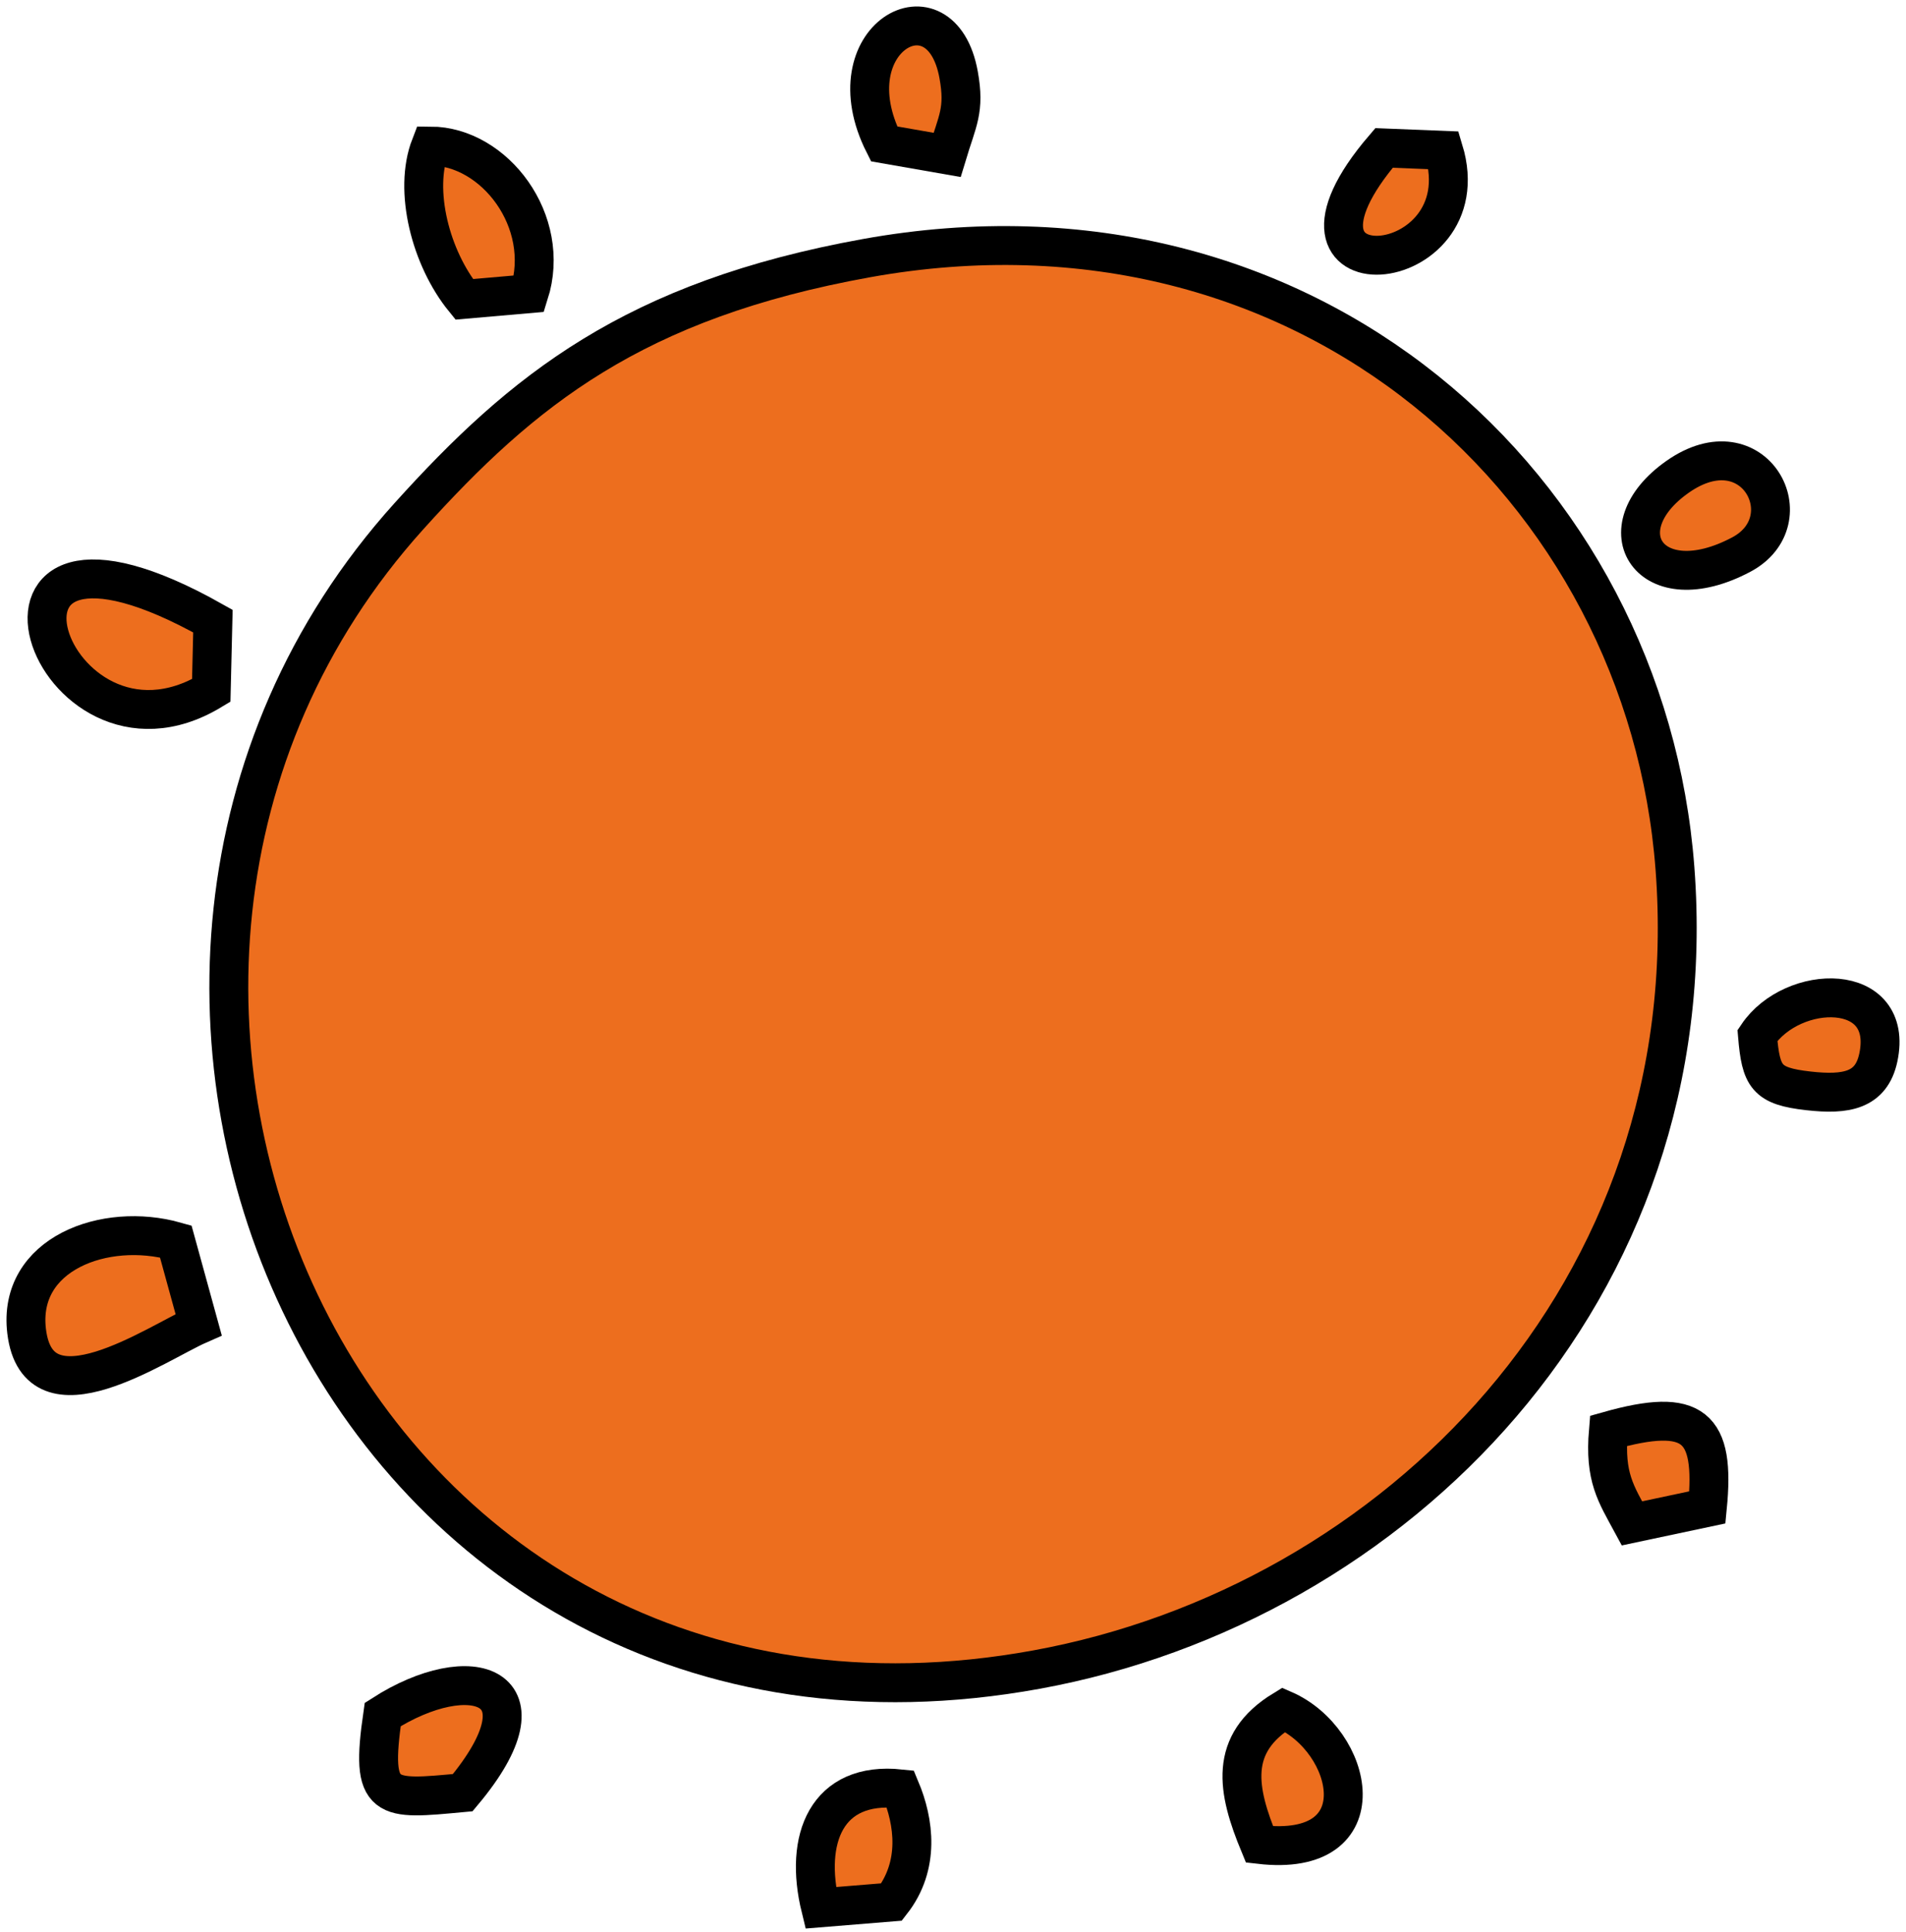 <svg width="147" height="149" viewBox="0 0 147 149" fill="none" xmlns="http://www.w3.org/2000/svg">
<path fill-rule="evenodd" clip-rule="evenodd" d="M66.816 19.91C48.895 23.146 40.314 30.075 31.528 39.821C-0.727 75.609 26.444 138.52 79.943 128.762C107.51 123.734 131.655 99.707 129.182 66.981C126.966 37.623 100.89 13.758 66.816 19.91Z" fill="#ED6E1E" stroke="black" stroke-width="3" stroke-miterlimit="22.926"/>
<path fill-rule="evenodd" clip-rule="evenodd" d="M13.554 95.741C8.114 94.201 1.327 96.677 2.054 102.673C2.936 109.946 12.113 103.568 15.32 102.16L13.554 95.741Z" fill="#ED6E1E" stroke="black" stroke-width="3" stroke-miterlimit="22.926"/>
<path fill-rule="evenodd" clip-rule="evenodd" d="M16.293 53.254L16.421 47.901C-4.532 36.09 3.788 60.802 16.293 53.254Z" fill="#ED6E1E" stroke="black" stroke-width="3" stroke-miterlimit="22.926"/>
<path fill-rule="evenodd" clip-rule="evenodd" d="M35.801 23.086L40.804 22.65C42.575 17.07 38.143 11.275 33.2 11.261C31.873 14.686 33.21 19.907 35.801 23.086Z" fill="#ED6E1E" stroke="black" stroke-width="3" stroke-miterlimit="22.926"/>
<path fill-rule="evenodd" clip-rule="evenodd" d="M35.69 138.253C42.69 129.909 36.314 127.869 29.516 132.226C28.528 139.029 29.663 138.814 35.69 138.253Z" fill="#ED6E1E" stroke="black" stroke-width="3" stroke-miterlimit="22.926"/>
<path fill-rule="evenodd" clip-rule="evenodd" d="M129.393 36.766C123.612 40.816 127.257 46.501 134.292 42.772C139.253 40.142 135.318 32.612 129.393 36.766Z" fill="#ED6E1E" stroke="black" stroke-width="3" stroke-miterlimit="22.926"/>
<path fill-rule="evenodd" clip-rule="evenodd" d="M99.003 131.858C94.69 134.483 95.41 138.071 97.14 142.248C106.483 143.338 104.398 134.203 99.003 131.858Z" fill="#ED6E1E" stroke="black" stroke-width="3" stroke-miterlimit="22.926"/>
<path fill-rule="evenodd" clip-rule="evenodd" d="M68.766 146.687C70.962 143.872 70.511 140.522 69.436 137.957C63.741 137.355 61.989 141.819 63.292 147.133L68.766 146.687Z" fill="#ED6E1E" stroke="black" stroke-width="3" stroke-miterlimit="22.926"/>
<path fill-rule="evenodd" clip-rule="evenodd" d="M68.186 11.097L73.043 11.946C73.843 9.291 74.426 8.503 73.935 5.777C72.584 -1.735 64.076 2.962 68.186 11.097Z" fill="#ED6E1E" stroke="black" stroke-width="3" stroke-miterlimit="22.926"/>
<path fill-rule="evenodd" clip-rule="evenodd" d="M135.543 79.851C135.814 83.055 136.221 83.762 139.472 84.129C142.397 84.459 144.321 84.108 144.864 81.567C146.126 75.658 138.262 75.809 135.543 79.851Z" fill="#ED6E1E" stroke="black" stroke-width="3" stroke-miterlimit="22.926"/>
<path fill-rule="evenodd" clip-rule="evenodd" d="M111.343 11.593L106.743 11.409C96.683 23.139 114.405 21.671 111.343 11.593Z" fill="#ED6E1E" stroke="black" stroke-width="3" stroke-miterlimit="22.926"/>
<path fill-rule="evenodd" clip-rule="evenodd" d="M125.866 117.486L131.682 116.252C132.297 109.979 130.653 108.491 124.046 110.353C123.74 113.941 124.625 115.188 125.866 117.486Z" fill="#ED6E1E" stroke="black" stroke-width="3" stroke-miterlimit="22.926"/>
</svg>
